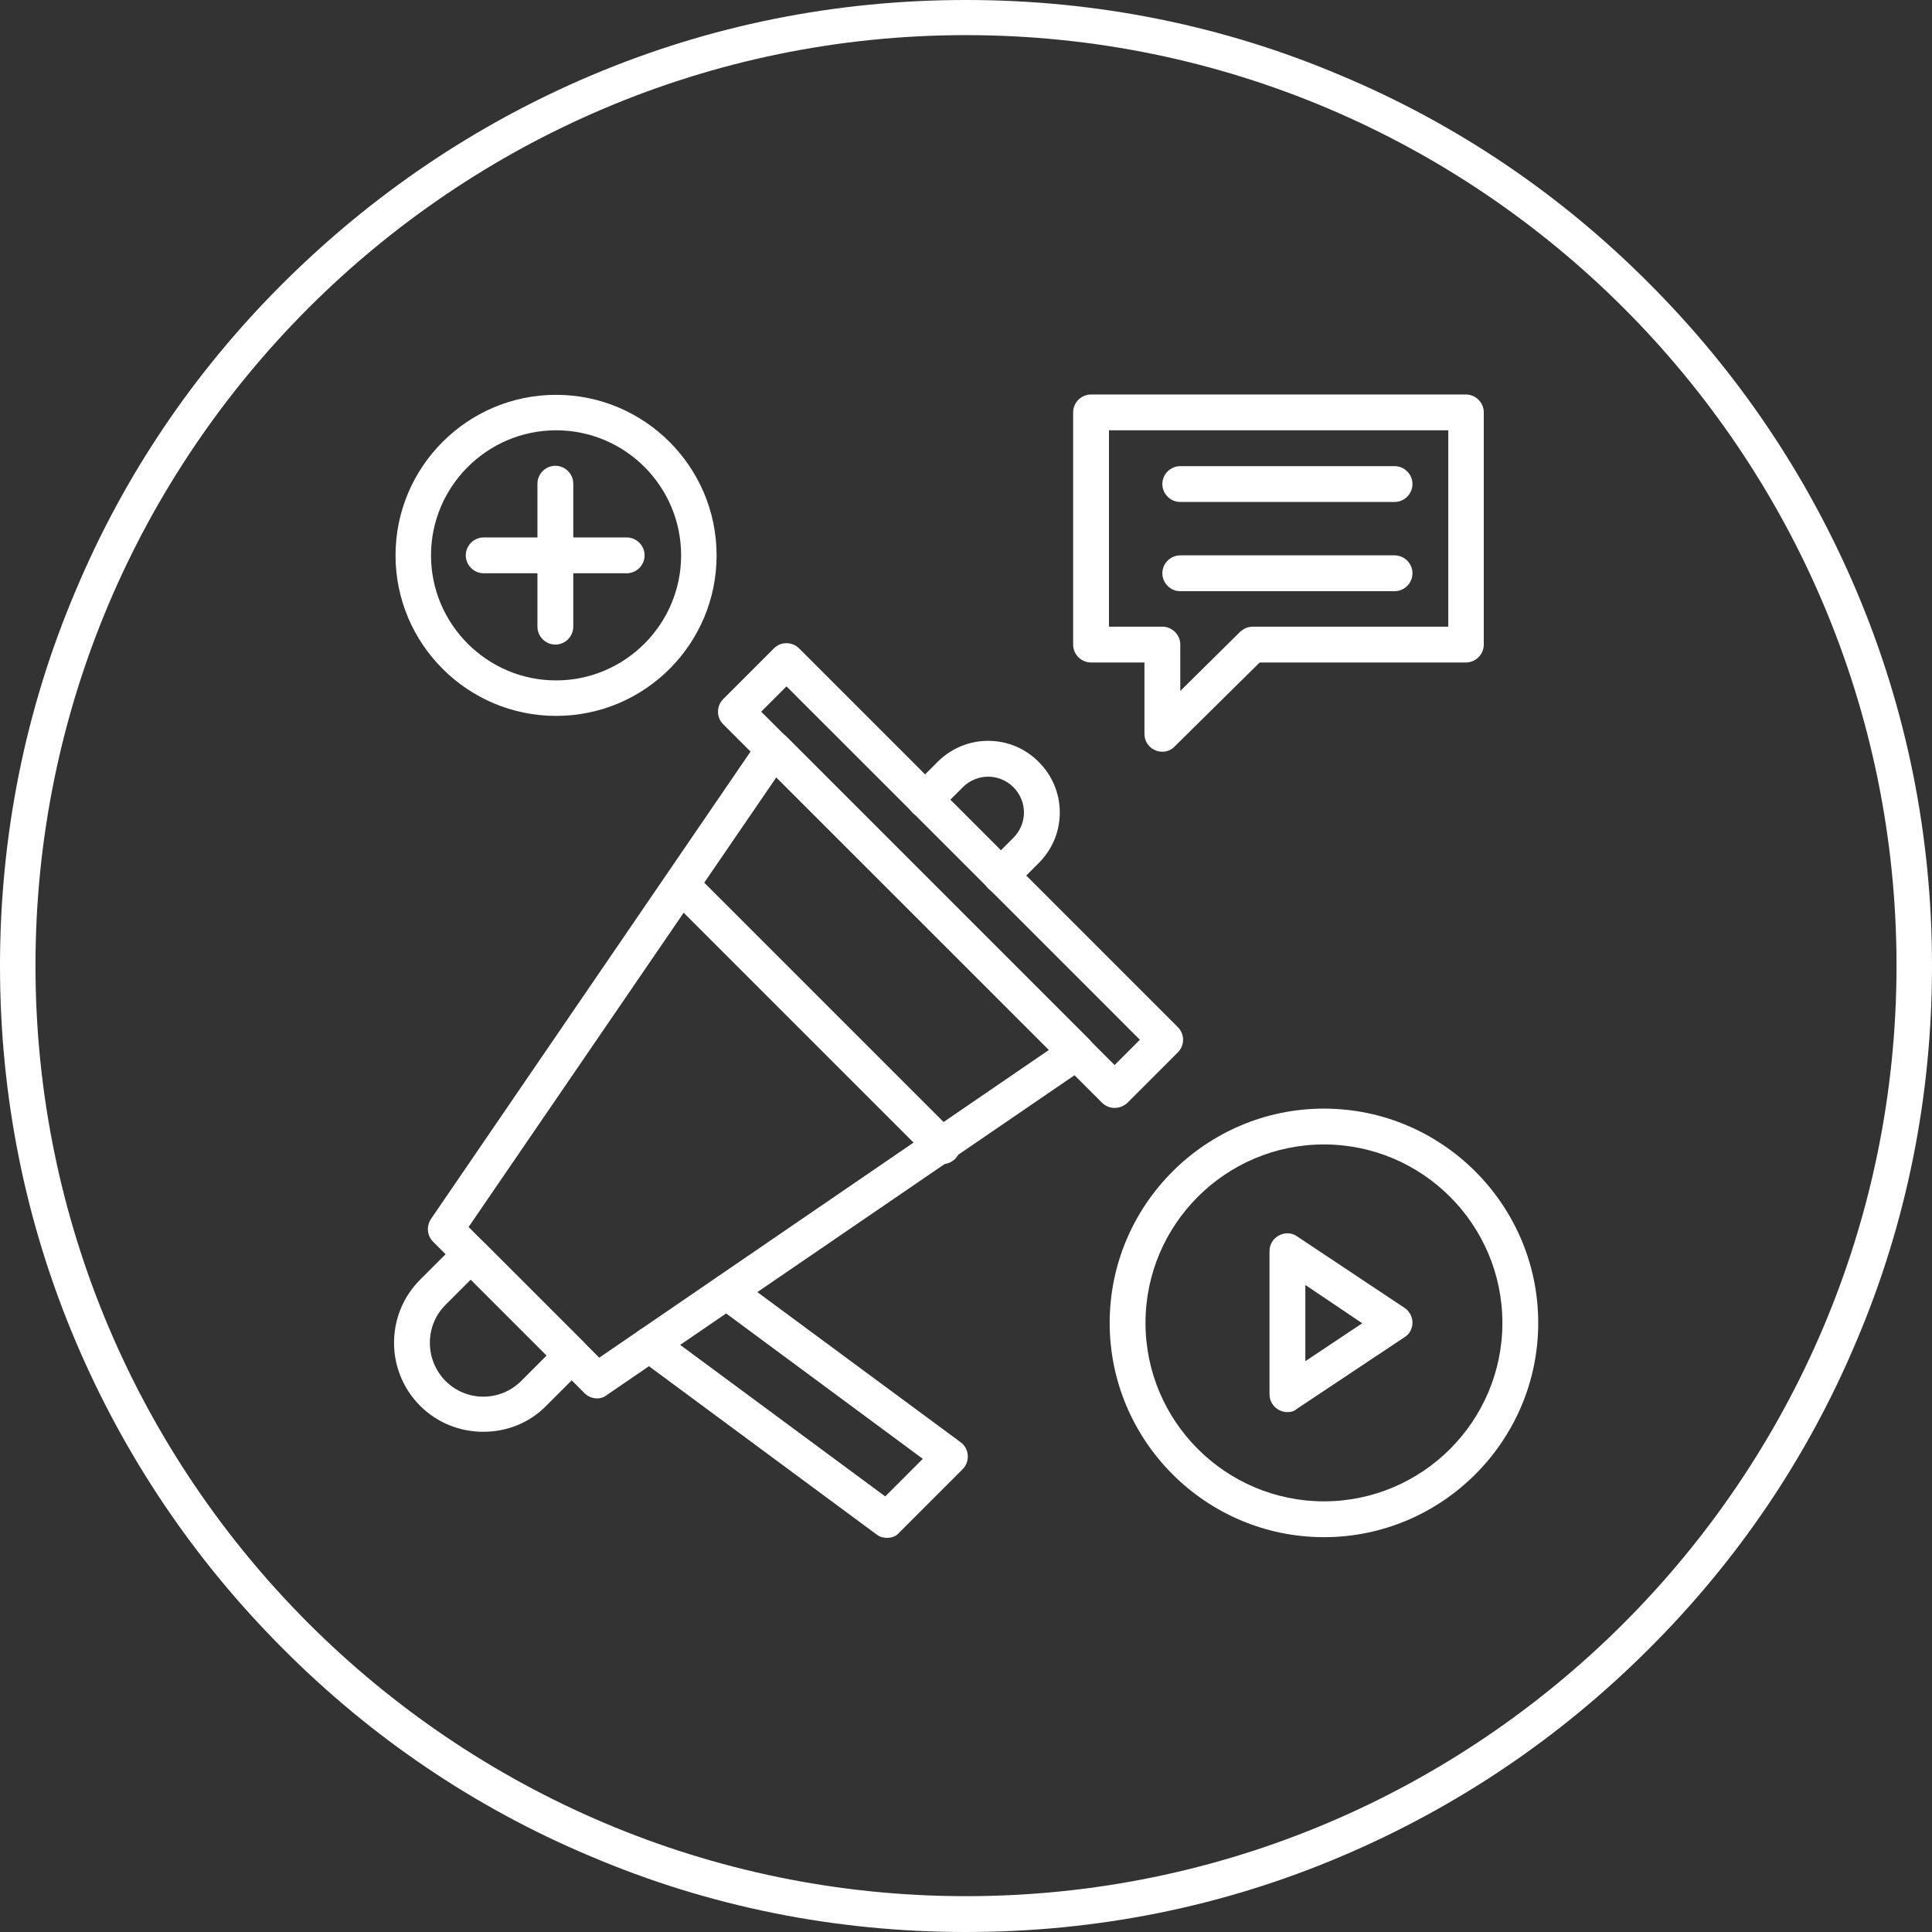 <?xml version="1.0" encoding="UTF-8" standalone="no"?><svg xmlns="http://www.w3.org/2000/svg" xmlns:xlink="http://www.w3.org/1999/xlink" fill="#ffffff" height="550" preserveAspectRatio="xMidYMid meet" version="1" viewBox="0.0 0.0 550.0 550.0" width="550" zoomAndPan="magnify"><rect x="0.0" y="0.0" width="550.0" height="550.0" fill="#333333" stroke="none"/><g><g><g><g id="change1_11"><path d="M137.6,407.6c-6.8,0-13.2-2.6-18-7.4c-9.9-9.9-9.9-26,0-35.9l10.8-10.8c2-2,5.2-2,7.2,0l28.7,28.7c2,2,2,5.2,0,7.2 l-10.8,10.8C150.8,405,144.4,407.6,137.6,407.6z M134,364.3l-7.2,7.2c-5.9,5.9-5.9,15.6,0,21.6c2.9,2.9,6.7,4.5,10.8,4.5 c4.1,0,7.9-1.6,10.8-4.5l7.2-7.2L134,364.3z"/></g><g id="change1_12"><path d="M170,398.1c-1.3,0-2.6-0.5-3.6-1.5l-43.1-43.1c-1.7-1.7-2-4.4-0.6-6.5l93.4-136.6c0.9-1.2,2.2-2.1,3.7-2.2 c1.5-0.1,3,0.4,4.1,1.5l86.2,86.2c1.1,1.1,1.6,2.6,1.5,4.1c-0.1,1.5-0.9,2.9-2.2,3.7l-136.6,93.4 C172,397.8,170.9,398.1,170,398.1z M133.4,349.3l37.2,37.2l128-87.6L221,221.3L133.4,349.3z"/></g><g id="change1_1"><path d="M317.3,315.4c-1.3,0-2.6-0.5-3.6-1.5L205.9,206.2c-1-1-1.5-2.2-1.5-3.6c0-1.3,0.5-2.6,1.5-3.6l14.4-14.4 c1-1,2.2-1.5,3.6-1.5c1.3,0,2.6,0.5,3.6,1.5l107.8,107.8c2,2,2,5.2,0,7.2L320.9,314C319.9,314.9,318.6,315.4,317.3,315.4z M216.7,202.6l100.6,100.6l7.2-7.2L223.9,195.4L216.7,202.6z"/></g><g id="change1_7"><path d="M252.5,437.8c-1.1,0-2.1-0.3-3-1L182,386.9c-2.3-1.7-2.7-4.9-1.1-7.1c1.7-2.3,4.9-2.7,7.1-1.1l64,47.3l10.7-10.7 L204,371.9c-2.3-1.7-2.7-4.9-1.1-7.1c1.7-2.3,4.9-2.7,7.1-1.1l63.5,46.9c1.2,0.9,1.9,2.2,2,3.7c0.1,1.5-0.4,2.9-1.5,4l-18,18 C255.2,437.3,253.9,437.8,252.5,437.8z"/></g><g id="change1_10"><path d="M268.3,331.4c-1.3,0-2.6-0.5-3.6-1.5l-74.1-74.1c-2-2-2-5.2,0-7.2s5.2-2,7.2,0l74.1,74.1c2,2,2,5.2,0,7.2 C270.9,330.9,269.6,331.4,268.3,331.4z"/></g><g id="change1_2"><path d="M284.9,254.4c-1.3,0-2.6-0.5-3.6-1.5c-2-2-2-5.2,0-7.2l7.2-7.2c1.9-1.9,3-4.5,3-7.2c0-2.7-1.1-5.3-3-7.2 c-1.9-1.9-4.5-3-7.2-3c-2.7,0-5.3,1.1-7.2,3l-7.2,7.2c-2,2-5.2,2-7.2,0c-2-2-2-5.2,0-7.2l7.2-7.2c3.8-3.8,8.9-6,14.4-6 c5.4,0,10.5,2.1,14.4,6c3.8,3.8,6,8.9,6,14.4c0,5.4-2.1,10.5-6,14.4l-7.2,7.2C287.5,253.9,286.2,254.4,284.9,254.4z"/></g></g><g id="change1_3"><path d="M330.9,214c-0.7,0-1.3-0.1-2-0.4c-1.9-0.8-3.1-2.6-3.1-4.7v-20.3h-15.2c-2.8,0-5.1-2.3-5.1-5.1v-66.1 c0-2.8,2.3-5.1,5.1-5.1h106.7c2.8,0,5.1,2.3,5.1,5.1v66.1c0,2.8-2.3,5.1-5.1,5.1h-58.7l-24.2,23.9 C333.5,213.5,332.2,214,330.9,214z M315.7,178.4h15.2c2.8,0,5.1,2.3,5.1,5.1v13.2l17-16.8c1-0.9,2.2-1.5,3.6-1.5h55.7v-55.9 h-96.6V178.4z"/></g><g id="change1_4"><path d="M397,142.9h-61c-2.8,0-5.1-2.3-5.1-5.1s2.3-5.1,5.1-5.1h61c2.8,0,5.1,2.3,5.1,5.1S399.8,142.9,397,142.9z"/></g><g id="change1_5"><path d="M397,168.3h-61c-2.8,0-5.1-2.3-5.1-5.1c0-2.8,2.3-5.1,5.1-5.1h61c2.8,0,5.1,2.3,5.1,5.1C402.1,166,399.8,168.3,397,168.3 z"/></g><g id="change1_6"><path d="M376.9,437.6c-33.6,0-61-27.4-61-61s27.4-61,61-61s61,27.4,61,61S410.5,437.6,376.9,437.6z M376.9,325.8 c-28,0-50.8,22.8-50.8,50.8c0,28,22.8,50.8,50.8,50.8c28,0,50.8-22.8,50.8-50.8S404.9,325.8,376.9,325.8z"/></g><g id="change1_13"><path d="M366.5,402c-0.8,0-1.6-0.2-2.4-0.6c-1.7-0.9-2.7-2.6-2.7-4.5v-40.7c0-1.9,1-3.6,2.7-4.5c1.7-0.9,3.7-0.8,5.2,0.3 l30.5,20.3c1.4,0.9,2.3,2.5,2.3,4.2s-0.8,3.3-2.3,4.2l-30.5,20.3C368.4,401.8,367.5,402,366.5,402z M371.6,365.8v21.7l16.2-10.8 L371.6,365.8z"/></g><g id="change1_15"><path d="M158.3,203.8c-25.2,0-45.7-20.5-45.7-45.7s20.5-45.7,45.7-45.7s45.7,20.5,45.7,45.7S183.6,203.8,158.3,203.8z M158.3,122.5c-19.6,0-35.6,16-35.6,35.6s16,35.6,35.6,35.6s35.6-16,35.6-35.6S178,122.5,158.3,122.5z"/></g><g id="change1_14"><path d="M158.1,183.5c-2.8,0-5.1-2.3-5.1-5.1v-40.7c0-2.8,2.3-5.1,5.1-5.1s5.1,2.3,5.1,5.1v40.7 C163.2,181.2,160.9,183.5,158.1,183.5z"/></g><g id="change1_9"><path d="M178.4,163.2h-40.7c-2.8,0-5.1-2.3-5.1-5.1s2.3-5.1,5.1-5.1h40.7c2.8,0,5.1,2.3,5.1,5.1S181.2,163.2,178.4,163.2z"/></g></g></g><g id="change1_8"><path d="M275,550c-37.2,0-73.2-7.2-107-21.6c-32.8-13.8-62.2-33.7-87.4-59c-25.3-25.3-45.1-54.7-59-87.4C7.2,348.1,0,312.1,0,275 s7.2-73.2,21.6-107c13.8-32.8,33.7-62.2,59-87.4s54.7-45.1,87.4-59C201.9,7.2,237.9,0,275,0c37.1,0,73.2,7.2,107,21.6 c32.8,13.8,62.2,33.7,87.4,59c25.3,25.3,45.1,54.7,59,87.4c14.4,33.9,21.6,69.9,21.6,107s-7.2,73.2-21.6,107 c-13.8,32.8-33.7,62.2-59,87.4c-25.3,25.3-54.7,45.1-87.4,59C348.2,542.8,312.2,550,275,550z M275,10C129,10,10.1,128.9,10.1,274.9 S129,539.8,275,539.8S539.9,421,539.9,274.9S421,10,275,10z"/></g></svg>